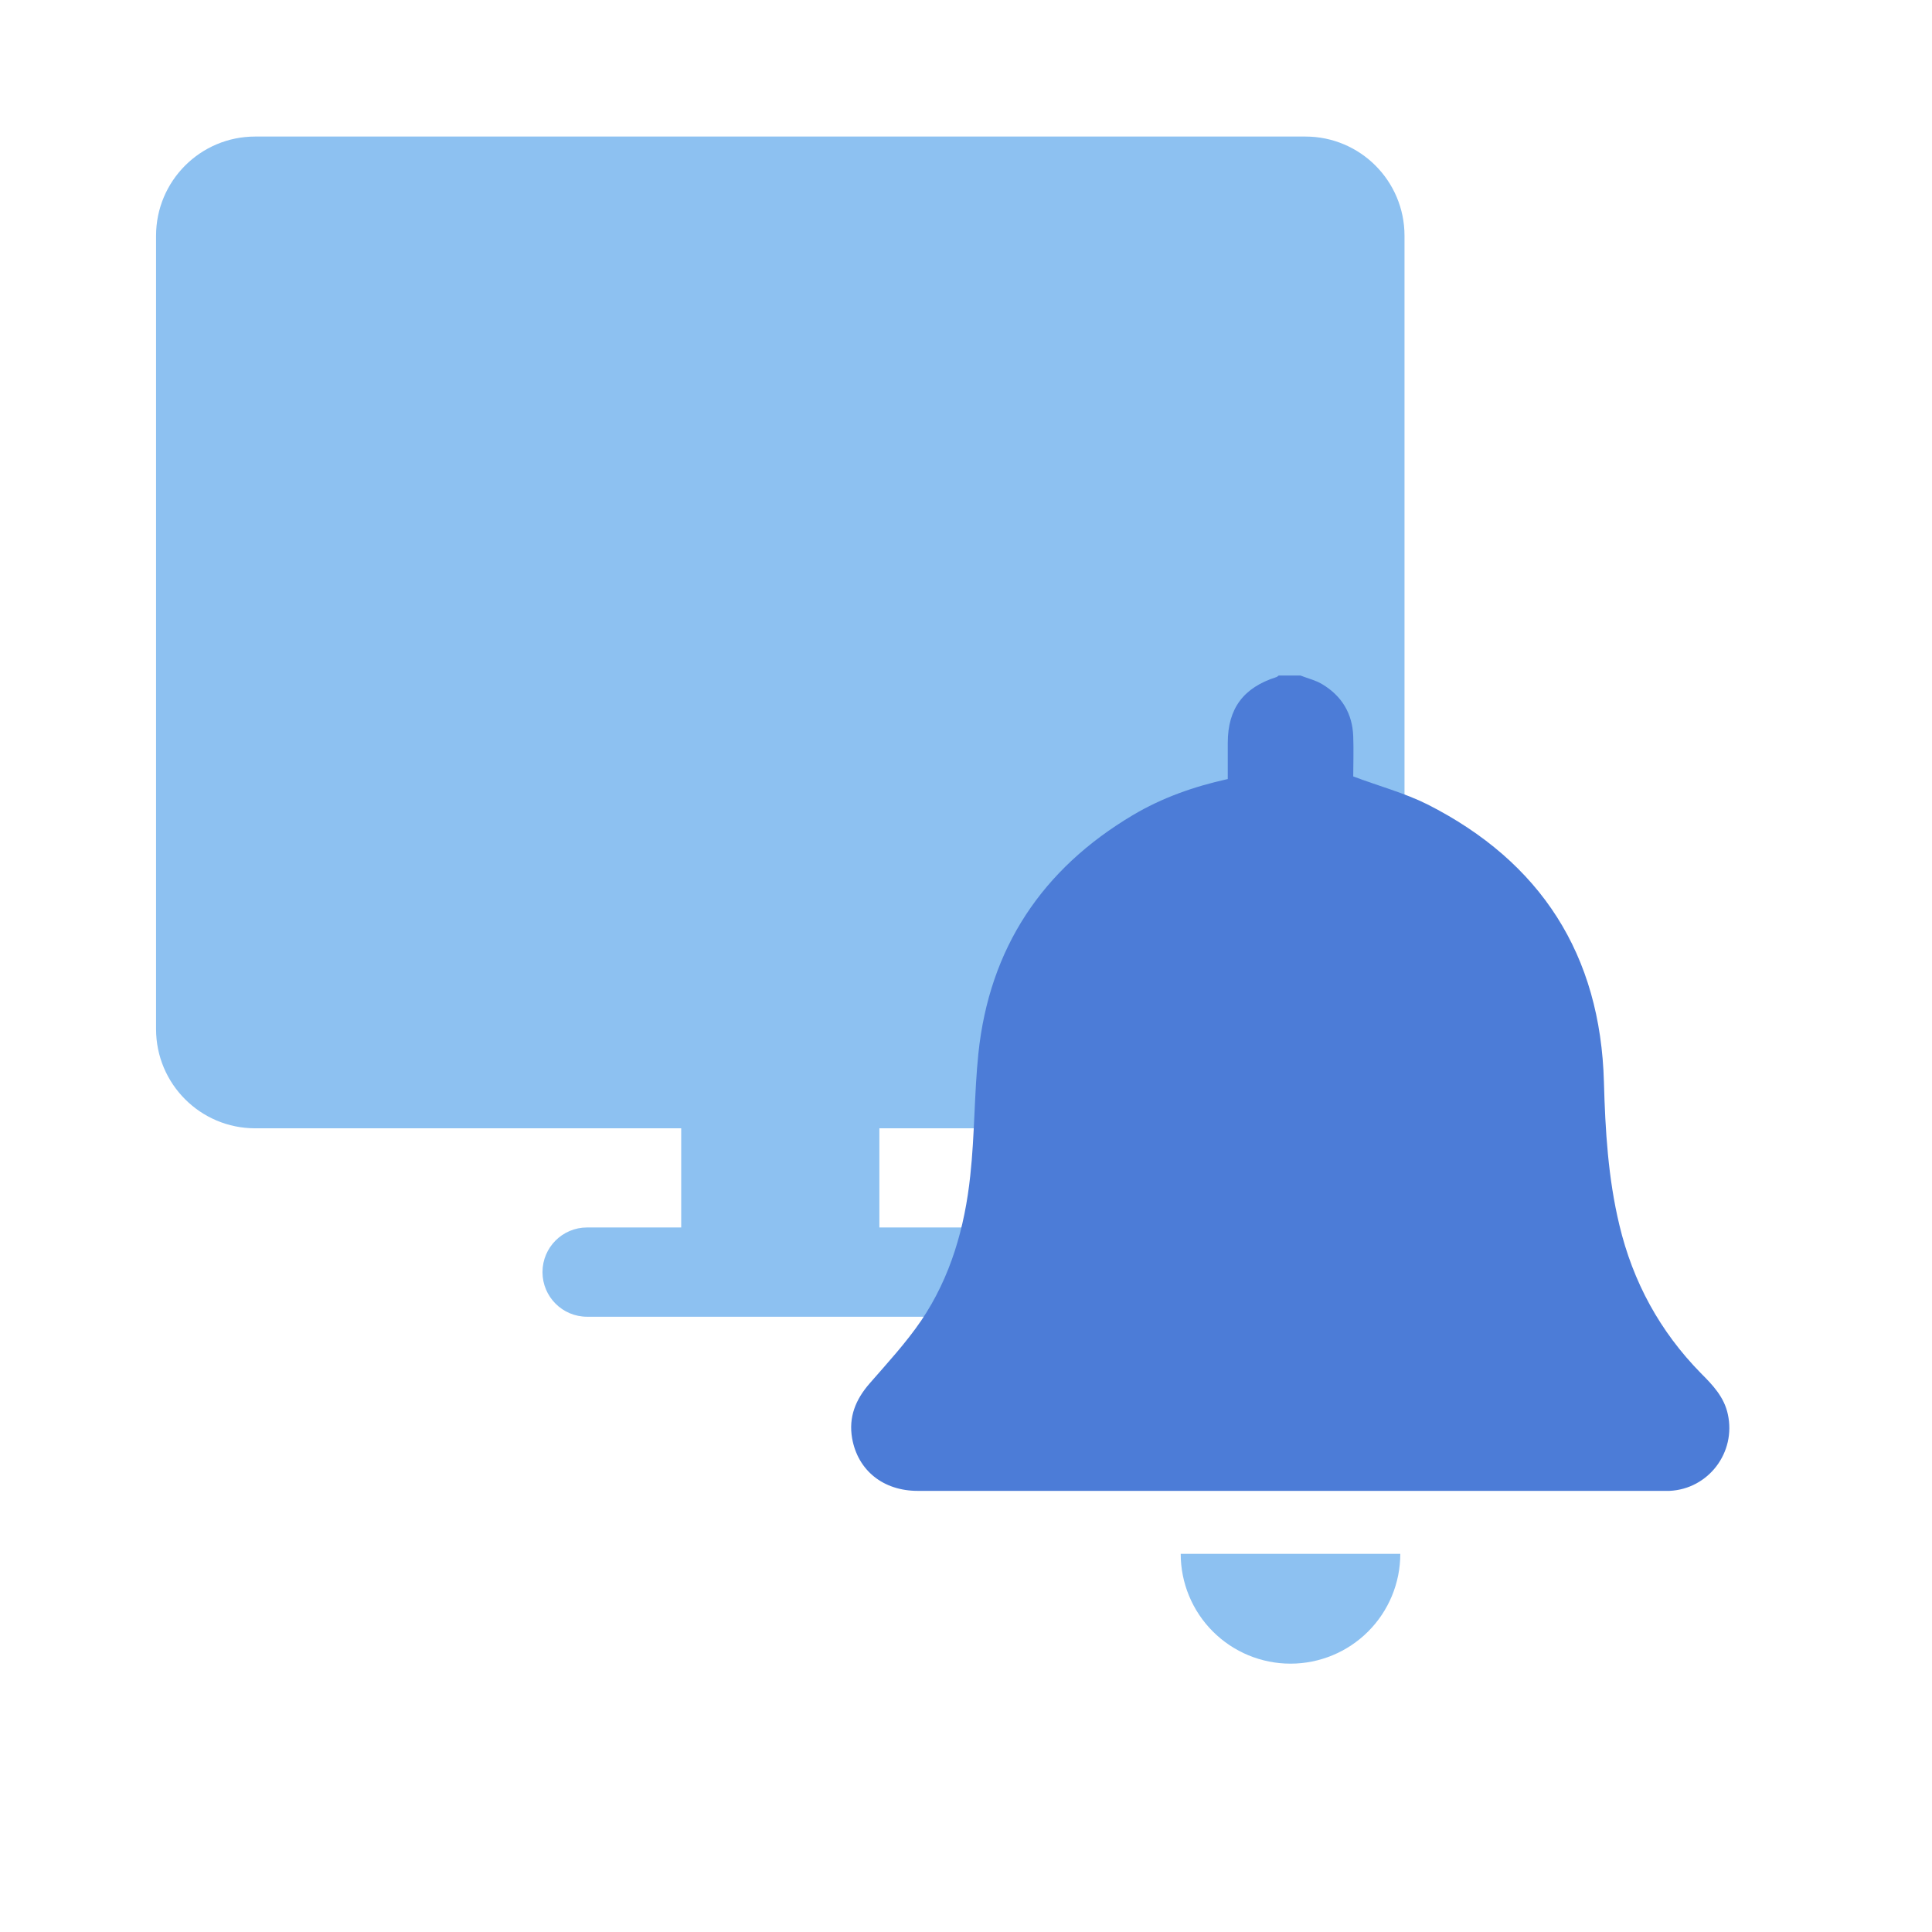 <svg width="143" height="143" viewBox="0 0 143 143" fill="none" xmlns="http://www.w3.org/2000/svg">
<path fill-rule="evenodd" clip-rule="evenodd" d="M18.885 83.513C14.834 83.513 11.551 80.226 11.551 76.172V17.448C11.551 13.393 14.834 10.107 18.885 10.107H96.623C100.674 10.107 103.957 13.393 103.957 17.448V76.172C103.957 80.226 100.674 83.513 96.623 83.513H65.088V90.853H72.055C73.878 90.853 75.355 92.332 75.355 94.157C75.355 95.981 73.878 97.46 72.055 97.46H65.088H50.42H43.453C41.63 97.46 40.153 95.981 40.153 94.157C40.153 92.332 41.63 90.853 43.453 90.853H50.42V83.513H18.885Z" fill="#8DC1F1"/>
<path d="M96.254 50C96.796 50.213 97.376 50.348 97.86 50.639C99.311 51.509 100.104 52.806 100.162 54.508C100.201 55.553 100.162 56.579 100.162 57.469C102.059 58.184 103.955 58.688 105.657 59.539C114.055 63.796 118.466 70.665 118.718 80.107C118.815 83.667 119.028 87.208 119.86 90.671C120.866 94.889 122.859 98.546 125.896 101.642C126.767 102.513 127.618 103.403 127.889 104.68C128.508 107.505 126.457 110.213 123.574 110.349C123.439 110.349 123.284 110.349 123.149 110.349C104.748 110.349 86.347 110.349 67.927 110.349C65.373 110.349 63.496 108.84 63.071 106.46C62.8 104.893 63.322 103.596 64.367 102.397C65.683 100.887 67.057 99.397 68.179 97.753C70.365 94.522 71.41 90.845 71.816 87.014C72.145 84.015 72.107 80.977 72.416 77.978C73.229 70.181 77.137 64.318 83.851 60.332C85.999 59.055 88.34 58.223 90.875 57.662C90.875 56.772 90.875 55.882 90.875 54.992C90.875 52.438 92.036 50.89 94.474 50.116C94.532 50.097 94.59 50.039 94.648 50C95.19 50 95.712 50 96.254 50Z" fill="#4C7CD7"/>
<path d="M103.645 115.012C103.645 117.167 102.789 119.234 101.265 120.758C99.741 122.282 97.674 123.138 95.519 123.138C93.363 123.138 91.296 122.282 89.772 120.758C88.248 119.234 87.392 117.167 87.392 115.012L95.519 115.012H103.645Z" fill="#8DC1F1"/>
</svg>
